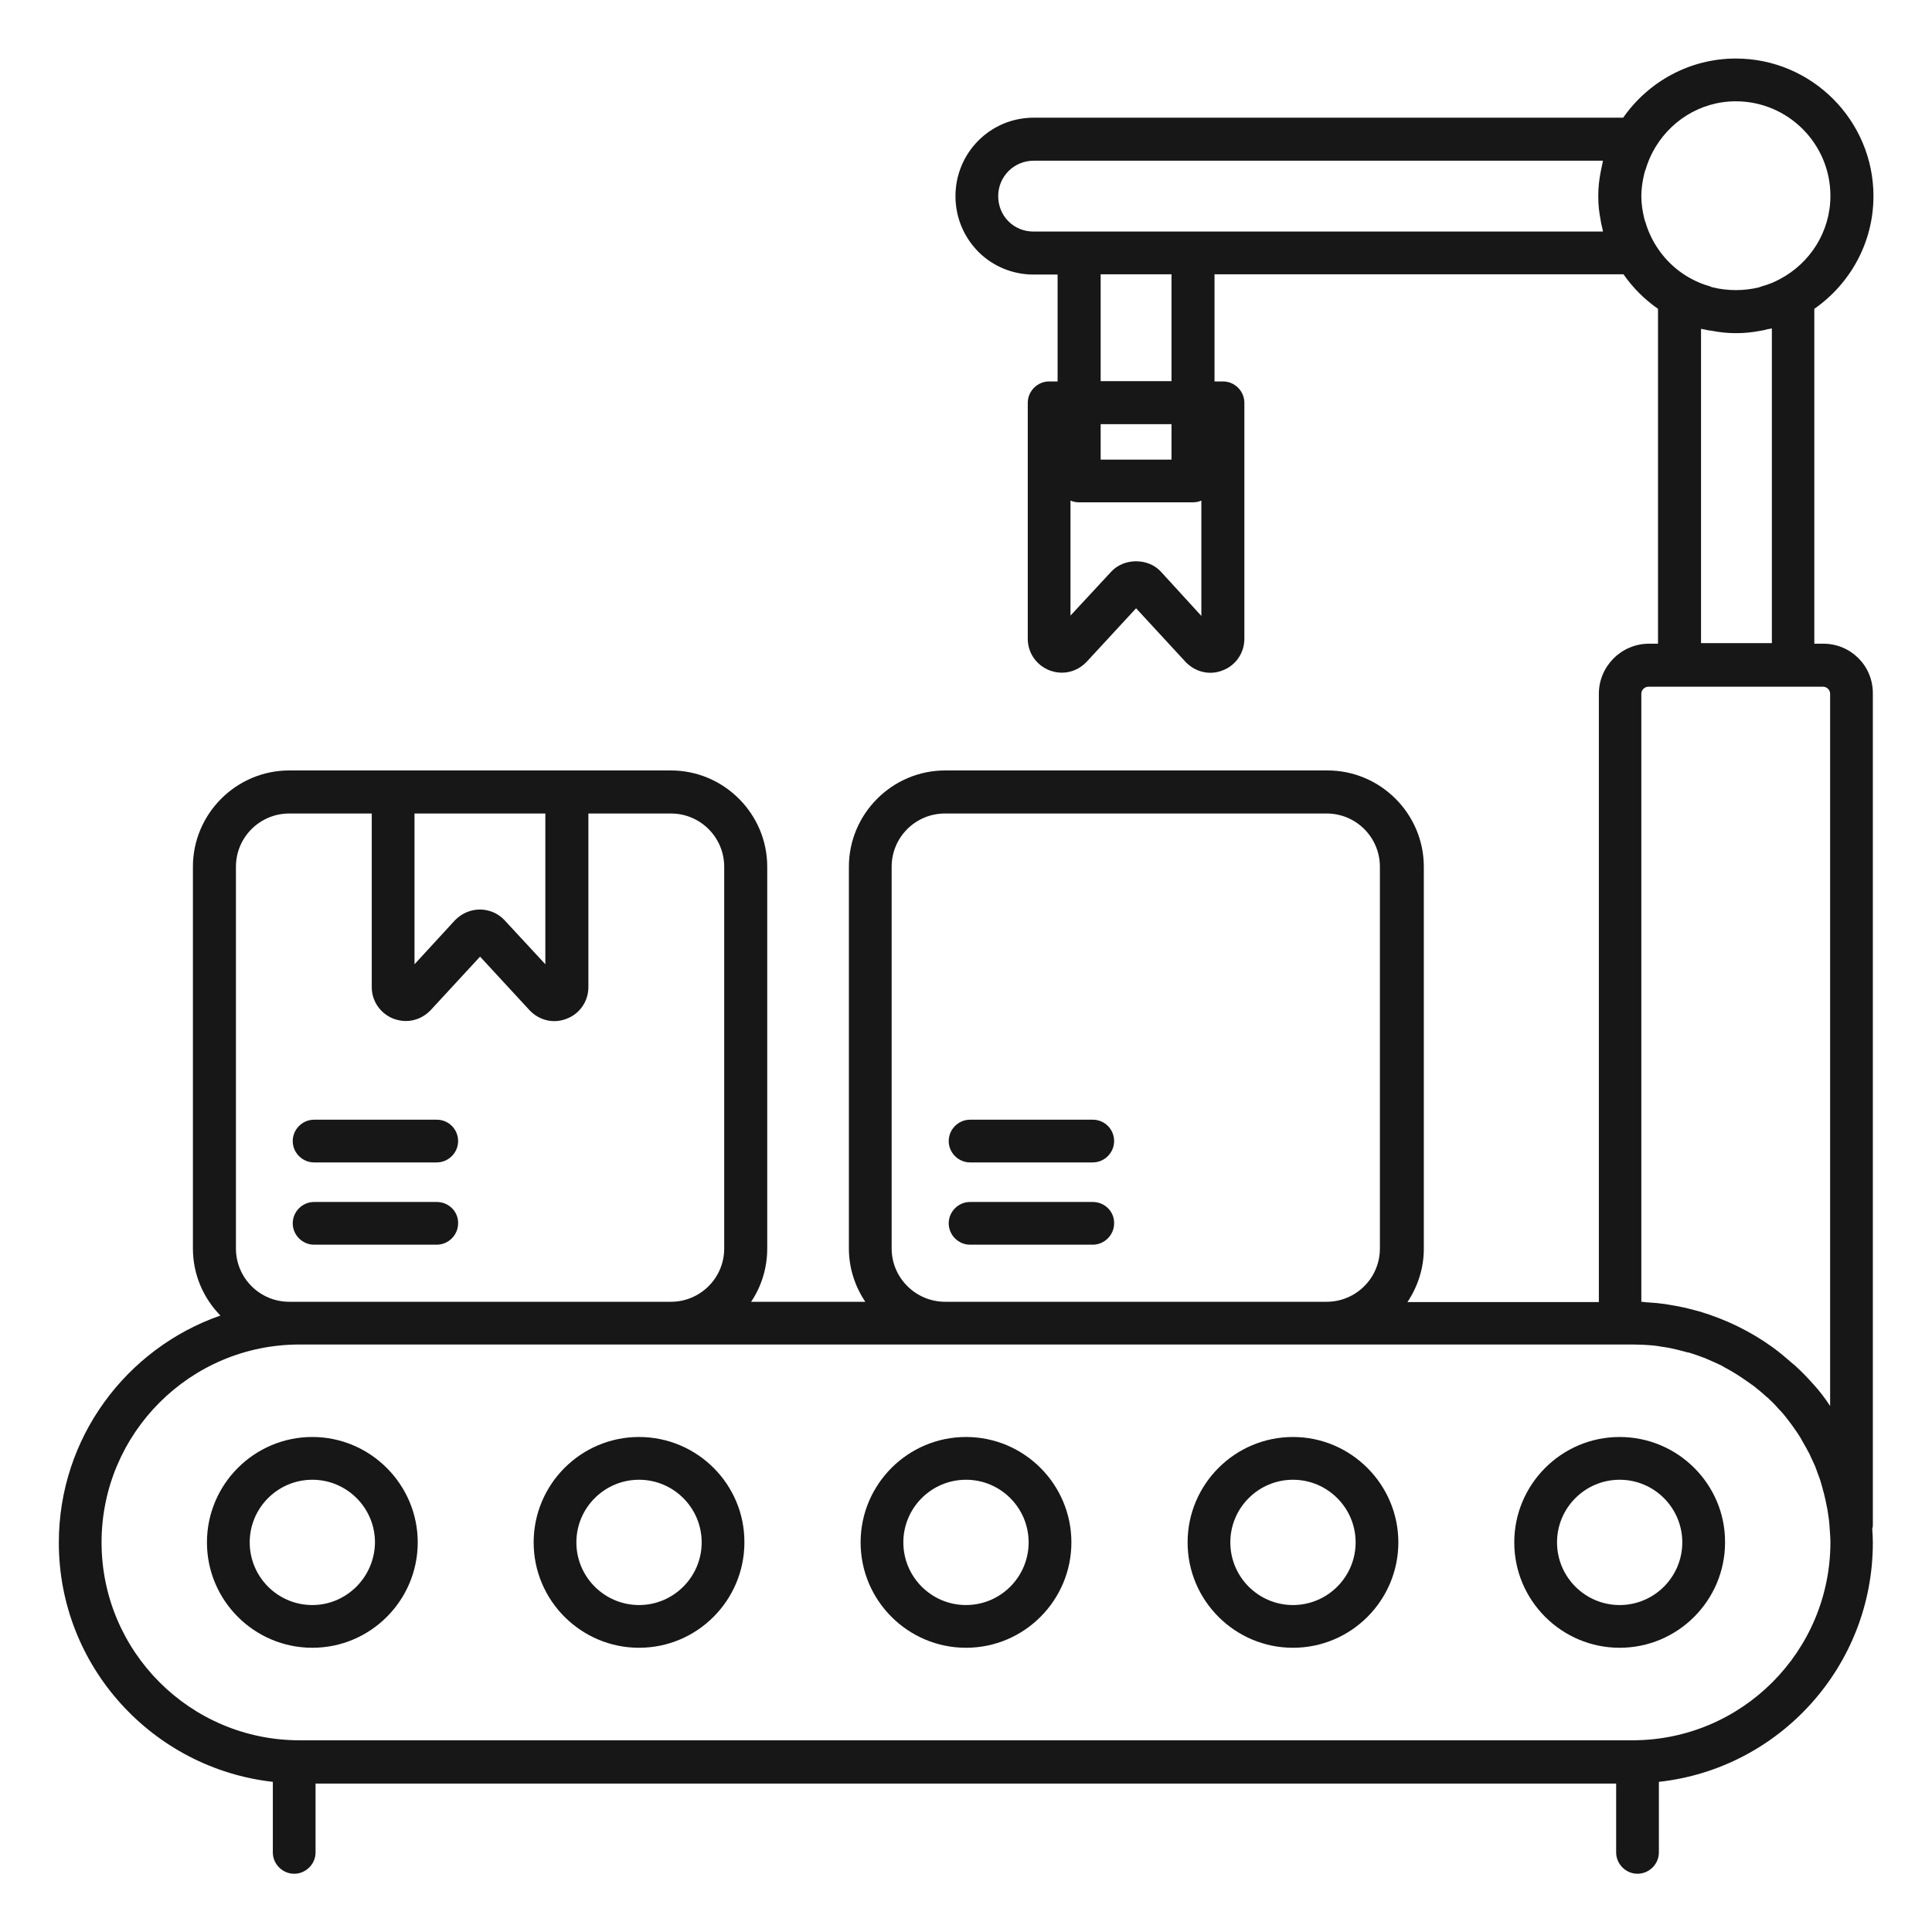 <svg width="60" height="60" viewBox="0 0 60 60" fill="none" xmlns="http://www.w3.org/2000/svg">
<path d="M9.7 44.627C7.891 44.627 6.427 46.1 6.427 47.9C6.427 49.709 7.9 51.173 9.7 51.173C11.509 51.173 12.973 49.7 12.973 47.9C12.973 46.1 11.5 44.627 9.7 44.627ZM9.7 49.846C8.627 49.846 7.755 48.973 7.755 47.9C7.755 46.827 8.627 45.955 9.7 45.955C10.773 45.955 11.645 46.827 11.645 47.9C11.636 48.973 10.764 49.846 9.7 49.846Z" fill="#171717"/>
<path d="M19.846 44.627C18.036 44.627 16.573 46.1 16.573 47.9C16.573 49.709 18.046 51.173 19.846 51.173C21.655 51.173 23.118 49.7 23.118 47.9C23.127 46.1 21.655 44.627 19.846 44.627ZM19.846 49.846C18.773 49.846 17.9 48.973 17.9 47.9C17.9 46.827 18.773 45.955 19.846 45.955C20.918 45.955 21.791 46.827 21.791 47.9C21.791 48.973 20.918 49.846 19.846 49.846Z" fill="#171717"/>
<path d="M30 44.627C28.191 44.627 26.727 46.1 26.727 47.9C26.727 49.709 28.2 51.173 30 51.173C31.809 51.173 33.273 49.7 33.273 47.9C33.273 46.1 31.809 44.627 30 44.627ZM30 49.846C28.927 49.846 28.054 48.973 28.054 47.9C28.054 46.827 28.927 45.955 30 45.955C31.073 45.955 31.945 46.827 31.945 47.9C31.945 48.973 31.073 49.846 30 49.846Z" fill="#171717"/>
<path d="M40.155 44.627C38.346 44.627 36.882 46.1 36.882 47.9C36.882 49.709 38.355 51.173 40.155 51.173C41.964 51.173 43.427 49.7 43.427 47.9C43.427 46.1 41.955 44.627 40.155 44.627ZM40.155 49.846C39.082 49.846 38.209 48.973 38.209 47.9C38.209 46.827 39.082 45.955 40.155 45.955C41.227 45.955 42.1 46.827 42.1 47.9C42.1 48.973 41.227 49.846 40.155 49.846Z" fill="#171717"/>
<path d="M50.3 44.627C48.491 44.627 47.027 46.1 47.027 47.9C47.027 49.709 48.5 51.173 50.3 51.173C52.109 51.173 53.573 49.7 53.573 47.9C53.582 46.1 52.109 44.627 50.3 44.627ZM50.3 49.846C49.227 49.846 48.355 48.973 48.355 47.9C48.355 46.827 49.227 45.955 50.3 45.955C51.373 45.955 52.245 46.827 52.245 47.9C52.245 48.973 51.373 49.846 50.3 49.846Z" fill="#171717"/>
<path d="M13.563 37.328H9.754C9.391 37.328 9.091 37.628 9.091 37.991C9.091 38.355 9.391 38.655 9.754 38.655H13.563C13.927 38.655 14.227 38.355 14.227 37.991C14.236 37.628 13.936 37.328 13.563 37.328Z" fill="#171717"/>
<path d="M13.563 34.773H9.754C9.391 34.773 9.091 35.073 9.091 35.437C9.091 35.8 9.391 36.1 9.754 36.1H13.563C13.927 36.1 14.227 35.8 14.227 35.437C14.227 35.073 13.936 34.773 13.563 34.773Z" fill="#171717"/>
<path d="M33.936 37.328H30.127C29.763 37.328 29.463 37.628 29.463 37.991C29.463 38.355 29.763 38.655 30.127 38.655H33.936C34.3 38.655 34.6 38.355 34.6 37.991C34.609 37.628 34.309 37.328 33.936 37.328Z" fill="#171717"/>
<path d="M33.936 34.773H30.127C29.763 34.773 29.463 35.073 29.463 35.437C29.463 35.8 29.763 36.1 30.127 36.1H33.936C34.3 36.1 34.6 35.8 34.6 35.437C34.6 35.073 34.309 34.773 33.936 34.773Z" fill="#171717"/>
<path d="M56.627 19.991H56.345V9.591C57.454 8.818 58.182 7.537 58.182 6.091C58.182 3.737 56.264 1.818 53.909 1.818C52.464 1.818 51.182 2.546 50.409 3.655H32.1C30.754 3.655 29.673 4.746 29.673 6.091C29.673 6.746 29.927 7.355 30.382 7.818C30.836 8.273 31.454 8.527 32.1 8.527H32.845V11.846H32.582C32.218 11.846 31.918 12.146 31.918 12.509V19.837C31.918 20.273 32.182 20.655 32.591 20.818C32.718 20.864 32.845 20.891 32.973 20.891C33.264 20.891 33.536 20.773 33.745 20.555L35.282 18.891L36.818 20.555C37.118 20.873 37.573 20.982 37.973 20.818C38.382 20.664 38.645 20.273 38.645 19.837V12.509C38.645 12.146 38.345 11.846 37.982 11.846H37.718V8.518H50.418C50.709 8.937 51.073 9.3 51.491 9.591V19.991H51.209C50.354 19.991 49.654 20.691 49.654 21.546V40.437H43.709C44.027 39.964 44.218 39.391 44.218 38.782V26.918C44.218 25.273 42.873 23.927 41.227 23.927H29.354C27.709 23.927 26.363 25.273 26.363 26.918V38.773C26.363 39.382 26.554 39.955 26.873 40.428H23.327C23.645 39.955 23.827 39.382 23.827 38.773V26.918C23.827 25.273 22.482 23.927 20.836 23.927H17.609H12.209H8.982C7.336 23.927 5.991 25.273 5.991 26.918V38.773C5.991 39.582 6.318 40.318 6.845 40.855C3.927 41.873 1.827 44.646 1.827 47.909C1.827 51.755 4.745 54.918 8.473 55.337V57.528C8.473 57.891 8.773 58.191 9.136 58.191C9.5 58.191 9.8 57.891 9.8 57.528V55.391H50.191V57.528C50.191 57.891 50.491 58.191 50.854 58.191C51.218 58.191 51.518 57.891 51.518 57.528V55.337C55.254 54.928 58.163 51.755 58.163 47.909C58.163 47.764 58.154 47.627 58.145 47.482C58.154 47.446 58.163 47.409 58.163 47.373V21.546C58.173 20.682 57.482 19.991 56.627 19.991ZM53.909 3.146C55.527 3.146 56.845 4.464 56.845 6.082C56.845 7.2 56.209 8.173 55.282 8.664C55.1 8.764 54.918 8.837 54.718 8.891C54.682 8.9 54.654 8.918 54.618 8.927C54.154 9.037 53.663 9.037 53.2 8.927C53.163 8.918 53.136 8.909 53.1 8.891C52.909 8.837 52.718 8.764 52.536 8.664C52.018 8.391 51.6 7.964 51.327 7.455C51.236 7.282 51.163 7.109 51.109 6.927C51.091 6.873 51.073 6.827 51.063 6.782C51.009 6.555 50.973 6.327 50.973 6.091C50.973 5.855 51.009 5.627 51.063 5.4C51.073 5.346 51.091 5.3 51.109 5.255C51.163 5.073 51.236 4.891 51.327 4.718C51.818 3.791 52.782 3.146 53.909 3.146ZM34.182 13.173H36.382V14.273H34.182V13.173ZM36.054 17.755C35.654 17.318 34.9 17.328 34.509 17.755L33.245 19.118V15.546C33.327 15.582 33.418 15.6 33.509 15.6H37.045C37.145 15.6 37.227 15.582 37.309 15.546V19.128L36.054 17.755ZM36.382 11.836H34.182V8.518H36.382V11.836ZM49.782 7.191H37.045H33.509H32.1C31.8 7.191 31.527 7.082 31.318 6.873C31.109 6.664 31 6.382 31 6.091C31 5.482 31.491 4.991 32.1 4.991H49.782C49.773 5.037 49.764 5.082 49.754 5.127C49.736 5.2 49.727 5.273 49.709 5.346C49.663 5.582 49.636 5.818 49.636 6.064V6.091V6.118C49.636 6.364 49.663 6.6 49.709 6.837C49.718 6.909 49.736 6.982 49.754 7.055C49.764 7.091 49.773 7.146 49.782 7.191ZM52.809 10.209C52.854 10.218 52.909 10.227 52.954 10.236C53.018 10.255 53.091 10.264 53.163 10.273C53.4 10.318 53.636 10.346 53.882 10.346H53.918C53.918 10.346 53.936 10.346 53.954 10.346C54.191 10.346 54.436 10.318 54.673 10.273C54.745 10.264 54.809 10.246 54.882 10.227C54.927 10.218 54.982 10.209 55.027 10.2V19.973H52.827V10.209H52.809ZM27.691 38.773V26.918C27.691 26 28.436 25.264 29.345 25.264H41.2C42.118 25.264 42.854 26.009 42.854 26.918V38.773C42.854 39.691 42.109 40.428 41.2 40.428H29.354C28.436 40.428 27.691 39.682 27.691 38.773ZM16.936 25.264V29.946L15.673 28.582C15.473 28.364 15.191 28.246 14.9 28.246C14.609 28.246 14.327 28.373 14.127 28.582L12.873 29.946V25.264H16.936ZM8.982 40.428C8.064 40.428 7.327 39.682 7.327 38.773V26.918C7.327 26 8.073 25.264 8.982 25.264H11.545V30.655C11.545 31.091 11.809 31.473 12.218 31.637C12.345 31.682 12.473 31.709 12.6 31.709C12.891 31.709 13.164 31.591 13.373 31.373L14.909 29.709L16.445 31.373C16.745 31.691 17.191 31.8 17.6 31.637C18.009 31.482 18.273 31.091 18.273 30.655V25.264H20.836C21.754 25.264 22.491 26.009 22.491 26.918V38.773C22.491 39.691 21.745 40.428 20.836 40.428H9.3H8.982ZM50.7 54.046H9.3C5.909 54.046 3.154 51.291 3.154 47.9C3.154 44.509 5.909 41.755 9.3 41.755H20.836H29.354H41.209H50.309H50.709C50.909 41.755 51.118 41.764 51.318 41.782C51.427 41.791 51.527 41.809 51.627 41.827C51.718 41.837 51.809 41.855 51.9 41.873C52.036 41.9 52.173 41.937 52.309 41.973C52.364 41.991 52.409 42 52.464 42.009C52.618 42.055 52.764 42.109 52.909 42.164C52.936 42.173 52.964 42.182 53 42.2C53.154 42.264 53.309 42.337 53.464 42.409C53.482 42.418 53.5 42.428 53.509 42.437C53.663 42.518 53.818 42.609 53.964 42.7C53.973 42.709 53.982 42.709 53.991 42.718C54.136 42.809 54.282 42.918 54.427 43.018C54.436 43.028 54.445 43.028 54.454 43.036C54.591 43.146 54.727 43.255 54.854 43.373C54.864 43.382 54.873 43.391 54.891 43.4C55.018 43.518 55.136 43.636 55.245 43.764L55.291 43.809C55.4 43.928 55.5 44.055 55.6 44.191C55.618 44.218 55.636 44.236 55.654 44.264C55.745 44.391 55.836 44.518 55.918 44.655C55.936 44.691 55.954 44.718 55.973 44.755C56.045 44.882 56.127 45.018 56.191 45.146C56.209 45.182 56.227 45.227 56.245 45.264C56.309 45.4 56.373 45.528 56.418 45.664C56.436 45.709 56.445 45.755 56.464 45.791C56.518 45.928 56.563 46.073 56.6 46.218C56.609 46.264 56.618 46.3 56.636 46.346C56.673 46.5 56.709 46.646 56.736 46.8C56.745 46.827 56.745 46.864 56.754 46.891C56.782 47.064 56.809 47.236 56.818 47.409C56.827 47.573 56.845 47.727 56.845 47.891C56.845 51.291 54.091 54.046 50.7 54.046ZM56.318 42.991C56.318 42.982 56.309 42.982 56.3 42.973C56.118 42.764 55.927 42.573 55.727 42.391C55.718 42.382 55.7 42.373 55.691 42.364C55.482 42.182 55.273 42 55.045 41.837C54.364 41.346 53.6 40.973 52.773 40.727C52.718 40.709 52.654 40.7 52.6 40.682C52.4 40.627 52.2 40.582 51.991 40.546C51.9 40.528 51.809 40.518 51.718 40.5C51.536 40.473 51.354 40.455 51.163 40.446C51.1 40.446 51.036 40.428 50.973 40.428V21.546C50.973 21.427 51.073 21.327 51.191 21.327H52.136H55.673H56.618C56.736 21.327 56.836 21.427 56.836 21.546V43.664C56.682 43.428 56.509 43.2 56.318 42.991Z" fill="#171717"/>
</svg>
